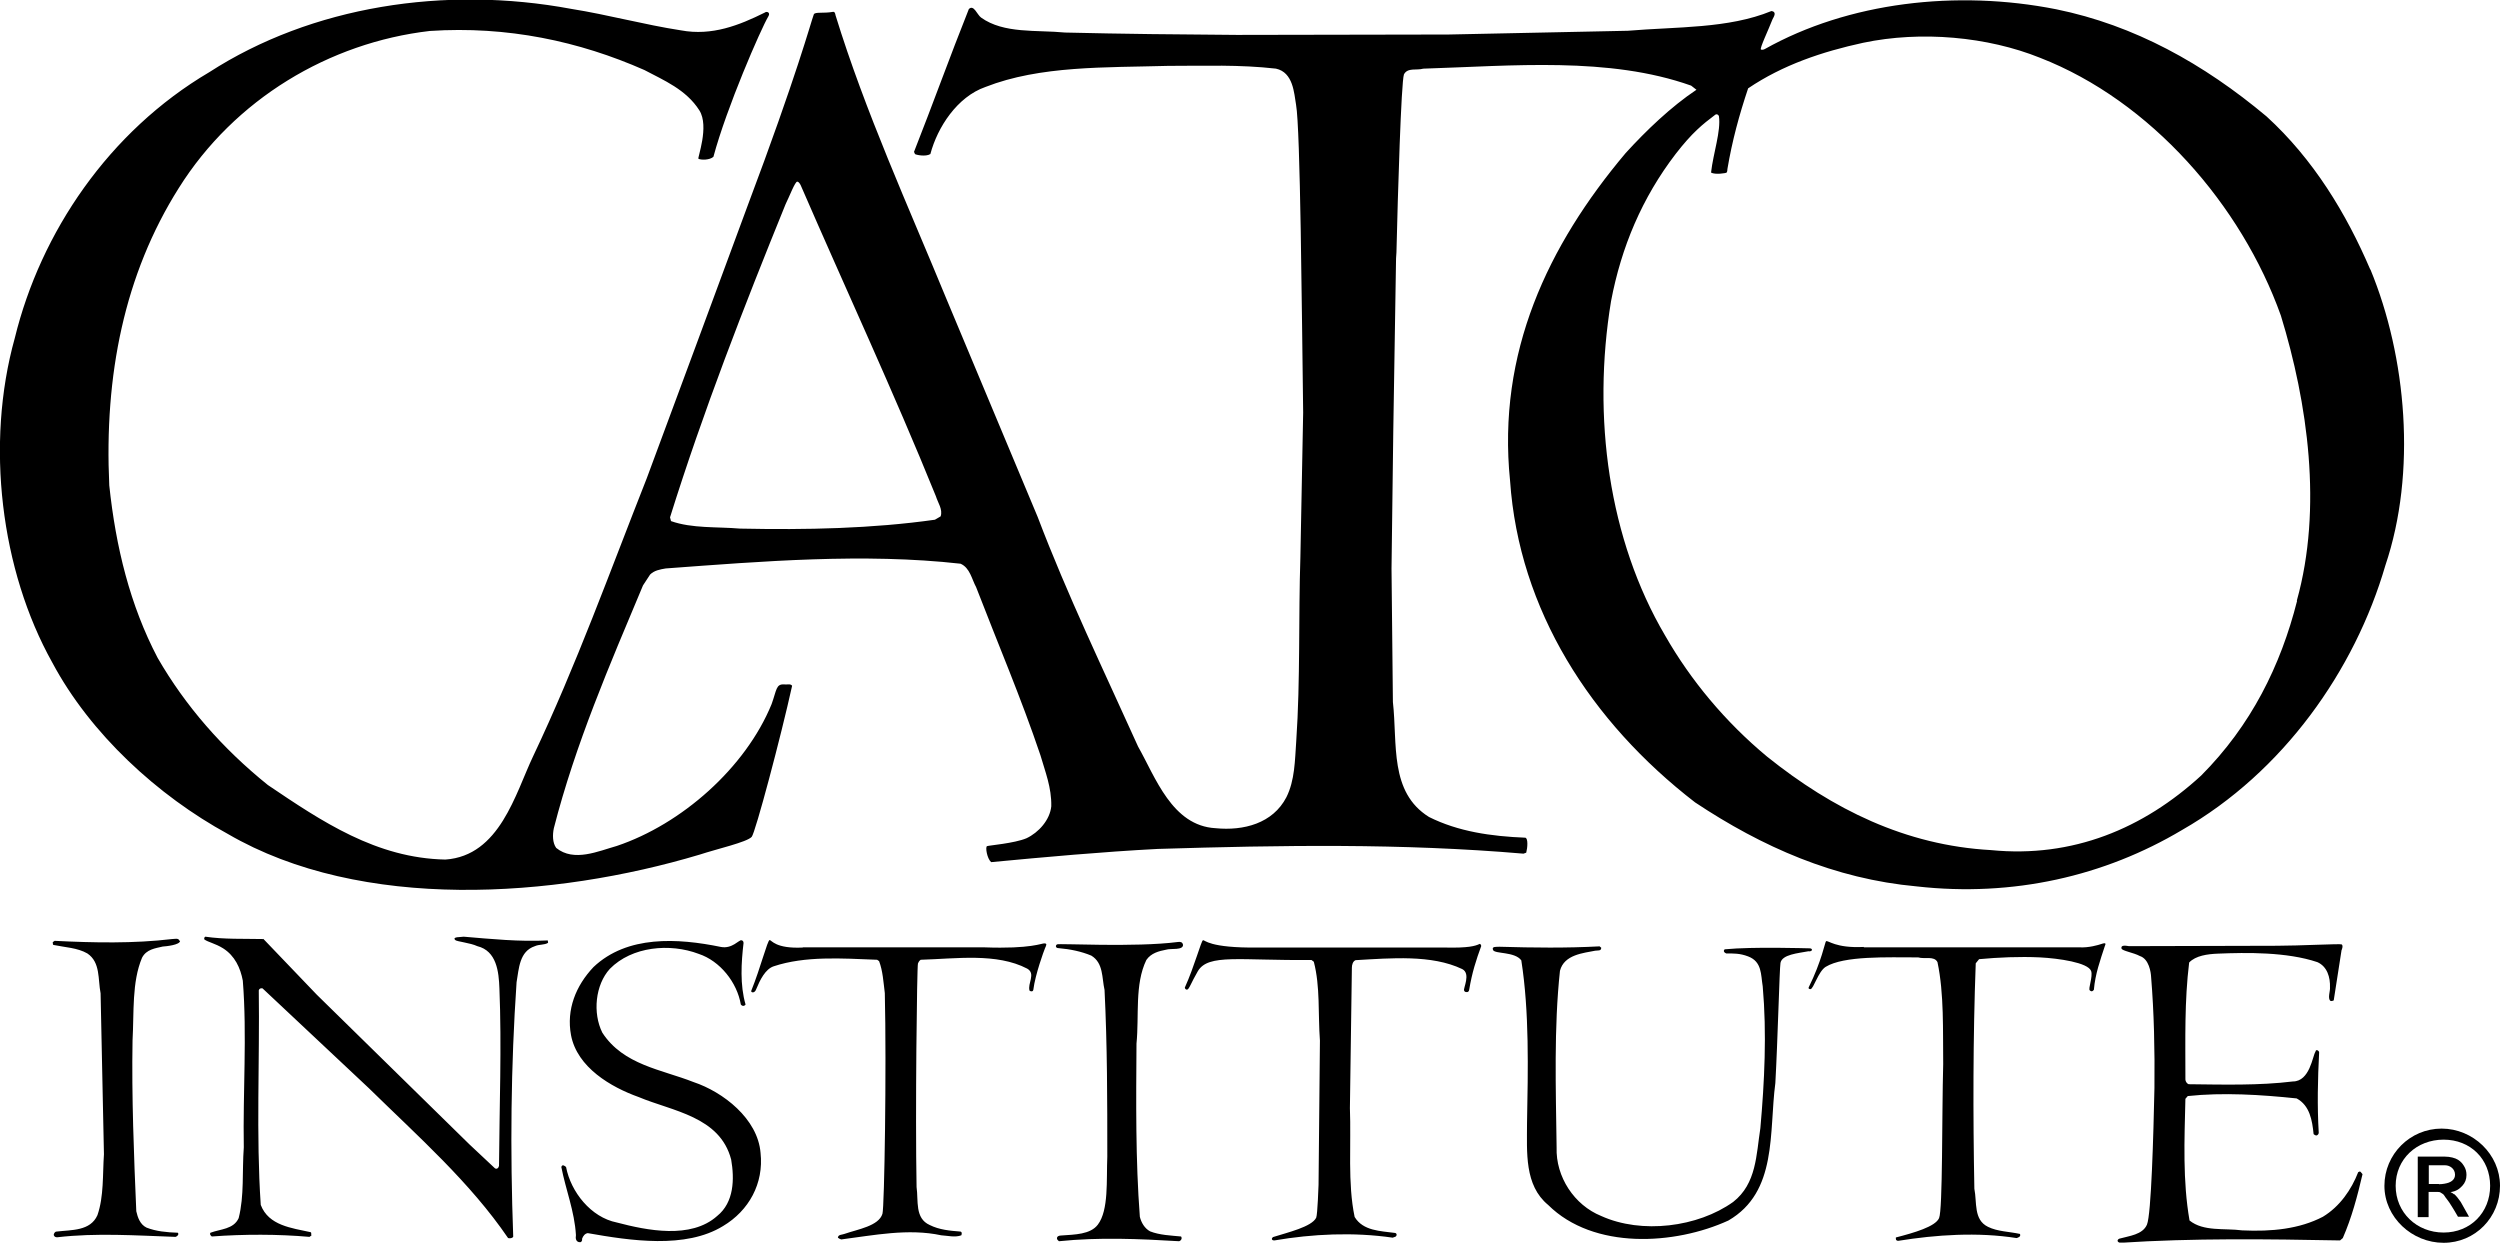 <?xml version="1.0" encoding="UTF-8"?>
<svg id="Layer_2" data-name="Layer 2" xmlns="http://www.w3.org/2000/svg" viewBox="0 0 126.75 63">
  <defs>
    <style>
      .cls-1 {
        fill-rule: evenodd;
      }
    </style>
  </defs>
  <g id="Layer_1-2" data-name="Layer 1">
    <g>
      <path class="cls-1" d="M116.46,30.47c-.83,3.28-2.33,6.31-4.86,8.85-2.93,2.69-6.52,4.19-10.66,3.78-4.33-.24-8.02-2.07-11.35-4.74-2.12-1.76-3.88-3.88-5.17-6.14-2.86-4.86-3.71-11.07-2.74-16.95.52-2.74,1.57-5.24,3.28-7.47.83-1.07,1.35-1.49,2-1.98.08-.06.17,0,.19.07.11.75-.29,1.88-.4,2.86.21.12.77.03.79,0,.04-.05.04-.18.04-.18.24-1.43.6-2.75,1.05-4.09,1.76-1.19,3.76-1.86,5.83-2.31,2.95-.62,6.31-.31,8.97.76,5.62,2.19,10.21,7.47,12.21,13.07,1.36,4.43,2.12,9.76.81,14.45ZM47.69,26.18l-.29.17c-3.19.45-6.5.52-9.88.45-1.17-.1-2.43,0-3.5-.38l-.05-.19c1.69-5.4,3.74-10.66,5.86-15.88.19-.38.48-1.15.59-1.14.09,0,.17.17.17.17,2.28,5.26,4.71,10.47,6.86,15.78.1.33.36.67.24,1.02ZM120.17,13.66c-1.21-2.83-2.88-5.59-5.26-7.76-3.19-2.67-6.69-4.62-10.66-5.43-5.05-1-10.54-.36-14.78,2.02,0,0-.11.06-.19.02-.08-.04.39-1.02.59-1.54.05-.1.24-.37-.06-.41-2.19.9-4.81.79-7.28,1l-9.09.19-10.73.02c-2.9-.02-5.81-.05-8.71-.12-1.43-.14-3.11.07-4.26-.76-.2-.14-.37-.68-.62-.43-.95,2.38-1.83,4.83-2.78,7.24,0,0,.04.1.05.11.04.04.54.15.78,0,.36-1.36,1.36-2.9,2.79-3.4,2.78-1.09,6.09-.98,9.26-1.07,1.88,0,3.62-.07,5.47.14.88.19.92,1.25,1.02,1.83.22,1.22.29,10.45.36,15.61l-.14,7.31c-.1,3.05,0,6.24-.21,9.33-.07,1-.07,2-.5,2.86-.69,1.33-2.17,1.71-3.59,1.57-2.21-.12-3.05-2.59-3.93-4.14-1.74-3.86-3.59-7.69-5.09-11.64l-4.62-11.04c-1.93-4.69-4.13-9.52-5.63-14.4,0,0-.02-.19-.12-.17-.49.09-.92-.01-.98.13-.16.43-.84,3.02-3.37,9.74l-2.62,7.09-2.48,6.69c-1.86,4.71-3.58,9.5-5.76,14.09-.9,1.89-1.69,5.05-4.45,5.24-3.5-.07-6.26-1.93-9-3.78-2.31-1.86-4.19-4.02-5.59-6.45-1.4-2.67-2.12-5.62-2.45-8.74-.26-5.57.76-10.69,3.52-15.07,2.83-4.52,7.64-7.38,12.73-7.97,3.93-.26,7.57.52,10.88,1.98.98.52,2.12.99,2.79,2.05.51.81-.11,2.42-.05,2.45.14.07.57.07.76-.1.67-2.5,2.4-6.47,2.79-7.13.11-.18-.08-.27-.19-.18-1.29.64-2.67,1.19-4.24.9-1.88-.29-3.69-.79-5.57-1.09-6.4-1.19-13.16-.14-18.35,3.21C5.52,6.66,2.06,11.78.75,17.14c-1.5,5.38-.71,11.78,1.9,16.45,1.93,3.62,5.36,6.76,8.9,8.69,6.78,3.95,16.54,3.26,23.92,1.05.88-.29,2.39-.63,2.64-.9.18-.19,1.48-5.07,2.05-7.66-.07-.12-.26-.05-.4-.07-.42-.03-.38.28-.64,1-1.32,3.23-4.57,6.09-7.85,7.19-.93.26-2.17.83-3.07.1-.19-.26-.19-.67-.12-1,1.09-4.26,2.83-8.28,4.52-12.31l.36-.55c.21-.21.5-.26.79-.31,4.88-.36,10.04-.79,14.95-.24.48.21.57.79.79,1.19,1.09,2.83,2.29,5.64,3.26,8.52.24.83.57,1.64.55,2.59-.07.69-.64,1.33-1.26,1.62-.62.26-1.91.36-2,.4-.09.05,0,.62.21.81,2.76-.26,5.59-.52,8.45-.67,6.24-.19,12.35-.29,18.54.24l.14-.05c.07-.26.1-.74-.05-.76-1.74-.07-3.4-.31-4.88-1.05-2.02-1.26-1.59-3.71-1.83-5.83l-.07-6.76.09-7.02.14-8.71.02-.31c.07-2.98.24-8.62.38-9.02.19-.36.64-.19.98-.29,4.52-.14,9.41-.62,13.58.86l.27.21c-1.29.86-2.55,2.07-3.59,3.21-3.95,4.69-6.52,10.12-5.86,16.61.45,6.55,4.09,12.23,9.38,16.31,3.4,2.26,7.07,3.88,11.24,4.26,4.88.55,9.52-.52,13.45-2.86,5.12-2.93,8.76-8.09,10.31-13.42,1.59-4.71,1.07-10.57-.76-15h0ZM13.35,47.6l2.71,2.83,7.74,7.59,1.29,1.21c.1.07.19-.02.21-.12.02-3,.14-6.06.02-9-.03-.84-.14-1.9-1.12-2.14-.36-.17-1.04-.23-1.12-.31-.17-.18.29-.14.43-.17,1.43.12,2.81.26,4.26.19.02.02,0,.07.02.12-.19.12-.45.07-.67.17-.79.26-.81,1.14-.93,1.83-.29,4.26-.33,8.52-.17,12.9-.05.09-.17.09-.26.07-1.93-2.83-4.55-5.14-7.05-7.59l-5.4-5.07c-.1-.02-.17.02-.19.1.05,3.55-.14,7.36.1,10.88.4,1.05,1.57,1.17,2.52,1.38.07.02.02.1.05.17l-.1.07c-1.59-.14-3.33-.14-4.95-.02-.07-.05-.12-.12-.07-.19.5-.19,1.17-.17,1.43-.74.29-1.14.17-2.36.26-3.59-.05-2.78.17-5.69-.05-8.45-.12-.64-.4-1.26-1-1.64-.4-.25-.76-.31-.95-.45-.02-.05,0-.12.05-.14.93.14,1.98.1,2.93.12M9.13,47.7c0,.21-.72.28-.88.29-.38.09-.83.14-1.05.57-.52,1.24-.4,2.76-.48,4.19-.05,2.83.07,5.86.19,8.66.07.31.19.67.52.83.48.19,1.02.24,1.59.26.07.1-.05.19-.12.21-2-.07-4.02-.21-6,.02-.07,0-.14-.02-.17-.1-.02-.07.05-.19.14-.19.76-.09,1.71-.02,2.07-.83.33-.95.26-2.07.33-3.09l-.17-8.16c-.14-.71,0-1.57-.67-2.02-.5-.29-1.14-.31-1.71-.43-.07-.02-.02-.1-.05-.14l.1-.07c1.98.1,4.02.14,5.95-.09.14,0,.33-.07.38.09M40.7,48.03h9.19c2.41.09,2.94-.22,3.07-.2.13.01.1.07.02.25-.05.12-.49,1.31-.59,2.1-.02.1-.11.1-.19.05-.12-.36.33-.86-.12-1.12-1.55-.81-3.62-.5-5.4-.45,0,0-.09.05-.14.19-.05.14-.14,7.62-.07,11.33.1.69-.1,1.59.67,1.93.48.24,1.02.29,1.55.33.1.02.07.14.05.19-.31.12-.69.02-1.02,0-1.67-.36-3.43,0-5.07.21-.07-.02-.12-.05-.17-.09.02-.17.21-.14.33-.19.69-.24,1.74-.4,1.93-1.02.1-.31.21-7.4.12-11.19-.07-.55-.1-1.12-.29-1.62l-.1-.07c-1.81-.07-3.64-.2-5.24.33-.43.14-.7.7-.89,1.16-.08.24-.29.17-.25.08.47-1.16.82-2.56.93-2.57.1,0,.29.45,1.69.38M37.7,47.79c-.12,1.02-.19,2.14.1,3.14-.07.1-.18.08-.24,0-.19-1.12-1.05-2.21-2.14-2.57-1.45-.55-3.38-.38-4.5.76-.74.81-.88,2.24-.38,3.24,1.07,1.64,3,1.86,4.62,2.5,1.5.5,3.26,1.86,3.4,3.59.17,1.55-.59,2.93-1.9,3.71-1.9,1.17-4.71.74-6.86.36-.14.02-.24.14-.29.29.02.07-.02.17-.1.17-.21,0-.24-.19-.21-.36-.07-1.21-.52-2.31-.74-3.45.04-.17.19-.05.24,0,.24,1.26,1.26,2.55,2.57,2.81,1.52.4,3.76.86,5.09-.33.86-.69.88-1.88.71-2.86-.57-2.19-2.98-2.45-4.69-3.17-1.4-.5-3.12-1.5-3.43-3.14-.24-1.29.24-2.5,1.14-3.45,1.71-1.62,4.27-1.47,6.46-1.02.57.11.92-.37,1.04-.34.12.03.1.12.1.12M63.8,48.04h9.43c1.23.03,1.57-.08,1.78-.18.06-.03.09.1.09.1-.26.71-.47,1.36-.61,2.21-.01.07-.04.16-.19.12,0,0-.04,0-.07-.07-.06-.1.36-.86-.1-1.09-1.55-.74-3.62-.55-5.4-.45-.14.05-.19.24-.19.38l-.1,7.12c.07,1.83-.12,3.81.24,5.52.43.71,1.31.71,2.05.81.1.02.1.14.02.19l-.14.05c-1.98-.29-4.07-.19-6,.14-.17,0-.14-.12-.07-.17.76-.24,1.96-.52,2.19-.98.07-.15.12-1.67.12-1.67l.07-7.31c-.1-1.36.02-2.74-.31-4l-.12-.09c-3.63.04-5.23-.33-5.76.57-.34.58-.45.95-.55.93-.05.02-.11-.05-.11-.1.49-1.08.83-2.37.92-2.4.1-.03.27.4,2.8.37M94.51,48.03h7.55s3.36,0,3.36,0c.48.03.97-.12,1.12-.17.12-.04.27-.09.18.09-.24.74-.49,1.42-.56,2.23-.05.07-.11.12-.21.03-.09-.08.17-.7.07-.98-.16-.43-1.64-.64-2.59-.69-1.05-.05-2.12,0-3.09.09l-.17.21c-.14,3.74-.14,7.69-.07,11.43.14.69-.05,1.57.69,1.93.48.24,1.07.24,1.62.36.07.14-.1.19-.17.21-1.98-.31-4.07-.17-6,.14-.05,0-.12-.02-.12-.1v-.07c.93-.24,2-.55,2.19-.98.19-.43.14-5.21.21-7.81-.02-1.67.05-3.57-.29-5.17-.17-.33-.64-.14-.98-.24-1.57,0-3.76-.09-4.69.48-.38.24-.61,1.12-.77,1.13-.08,0-.11-.04-.09-.09.66-1.33.83-2.31.88-2.34.11-.06.47.36,1.9.29M59.98,47.89c.02.31-.62.18-.86.26-.36.07-.76.17-1,.52-.6,1.24-.36,2.83-.5,4.24-.02,2.95-.05,5.88.17,8.78.07.29.24.59.52.74.48.19,1.05.21,1.57.26.07.1,0,.21-.1.24-2.02-.12-4.05-.21-6.09,0-.05-.05-.07-.05-.1-.12-.02-.14.12-.17.21-.17.69-.05,1.48-.05,1.86-.55.56-.74.43-2.26.48-3.45,0-2.88,0-5.62-.14-8.45-.14-.62-.05-1.36-.67-1.74-.5-.21-1.07-.33-1.67-.38-.13,0-.17-.12-.07-.19.08-.06,3.94.16,6.12-.12.12-.02.24,0,.26.12M118.72,48.15l-.4,2.57s-.12.06-.17.02c-.15-.12,0-.52-.02-.67.02-.52-.14-1.07-.64-1.29-1.55-.52-3.58-.49-5.05-.43-.51.02-1.12.1-1.45.45-.24,1.95-.19,3.88-.19,5.93,0,.09.07.21.17.24,1.76.02,3.57.07,5.28-.14.86,0,1-1.3,1.14-1.5.03-.18.2-.04.19.03-.07,1.36-.1,2.71-.02,4.07,0,.07-.06.13-.12.14-.06,0-.14-.07-.14-.07-.07-.69-.19-1.45-.86-1.81-1.81-.19-3.74-.31-5.52-.12l-.12.14c-.05,2.09-.14,4.17.21,6.17.71.57,1.76.38,2.67.5,1.5.07,2.9-.07,4.09-.69.86-.52,1.45-1.38,1.79-2.26.05-.02.07-.05.12-.02l.1.12c-.26,1.12-.55,2.21-1,3.24l-.14.12c-3.69-.07-7.45-.12-11.14.12-.18-.03-.17-.16-.05-.21.5-.14,1.18-.2,1.4-.71.22-.52.33-4.57.38-6.93.02-1.93-.02-3.81-.17-5.64-.01-.21-.1-.9-.57-1.05-.31-.17-.9-.26-.93-.38-.05-.2.24-.14.38-.12l7.5-.02c1.09,0,3.21-.11,3.28-.07.1.06,0,.29,0,.29M81.18,48.04c.02.19-.19.14-.3.16-.58.12-1.58.19-1.79,1.02-.31,2.88-.21,5.97-.17,8.95-.05,1.5.9,2.93,2.26,3.48,2.05.93,4.9.57,6.69-.71,1.19-.93,1.17-2.4,1.38-3.74.21-2.36.33-4.81.12-7.19-.1-.6-.03-1.25-.74-1.52-.42-.16-.73-.15-1.11-.15-.16-.07-.13-.16-.08-.21,1.46-.14,4.14-.05,4.31-.05.17,0,.16.18-.07.15-.52.1-1.33.16-1.41.59-.05.29-.14,3.95-.26,6.09-.33,2.5.12,5.52-2.38,6.97-2.71,1.24-6.83,1.5-9.14-.79-1.21-1-1.07-2.67-1.07-4.14.05-2.74.12-5.64-.29-8.26-.33-.45-1.33-.32-1.43-.52-.09-.2.16-.16.33-.17,1.74.05,3.36.07,5.07-.02l.07.06"/>
      <path d="M123.79,57.22c-1.6,0-2.9,1.3-2.9,2.9s1.4,2.89,3,2.89,2.86-1.29,2.86-2.89-1.37-2.9-2.96-2.9ZM123.89,62.49c-1.36,0-2.43-1.01-2.43-2.37s1.07-2.34,2.43-2.34,2.36.98,2.36,2.34-1,2.37-2.36,2.37Z"/>
      <path d="M124.43,60.56c-.06-.05-.08-.07-.19-.12.3-.04.46-.17.6-.32.14-.15.21-.33.21-.55,0-.17-.04-.32-.13-.46-.09-.14-.16-.22-.3-.31-.14-.09-.4-.16-.68-.16h-1.36v3.07h.55v-1.28h.33c.11,0,.18,0,.23.01.06.02.11.07.17.1.06.04.11.16.19.25.08.1.15.2.26.38.08.12.18.3.31.52h.56l-.42-.75c-.11-.16-.22-.3-.34-.41ZM123.66,60.03h-.52v-.95h.83c.23,0,.5.17.5.48,0,.26-.22.36-.32.4-.11.04-.31.08-.5.08Z"/>
    </g>
  </g>
</svg>